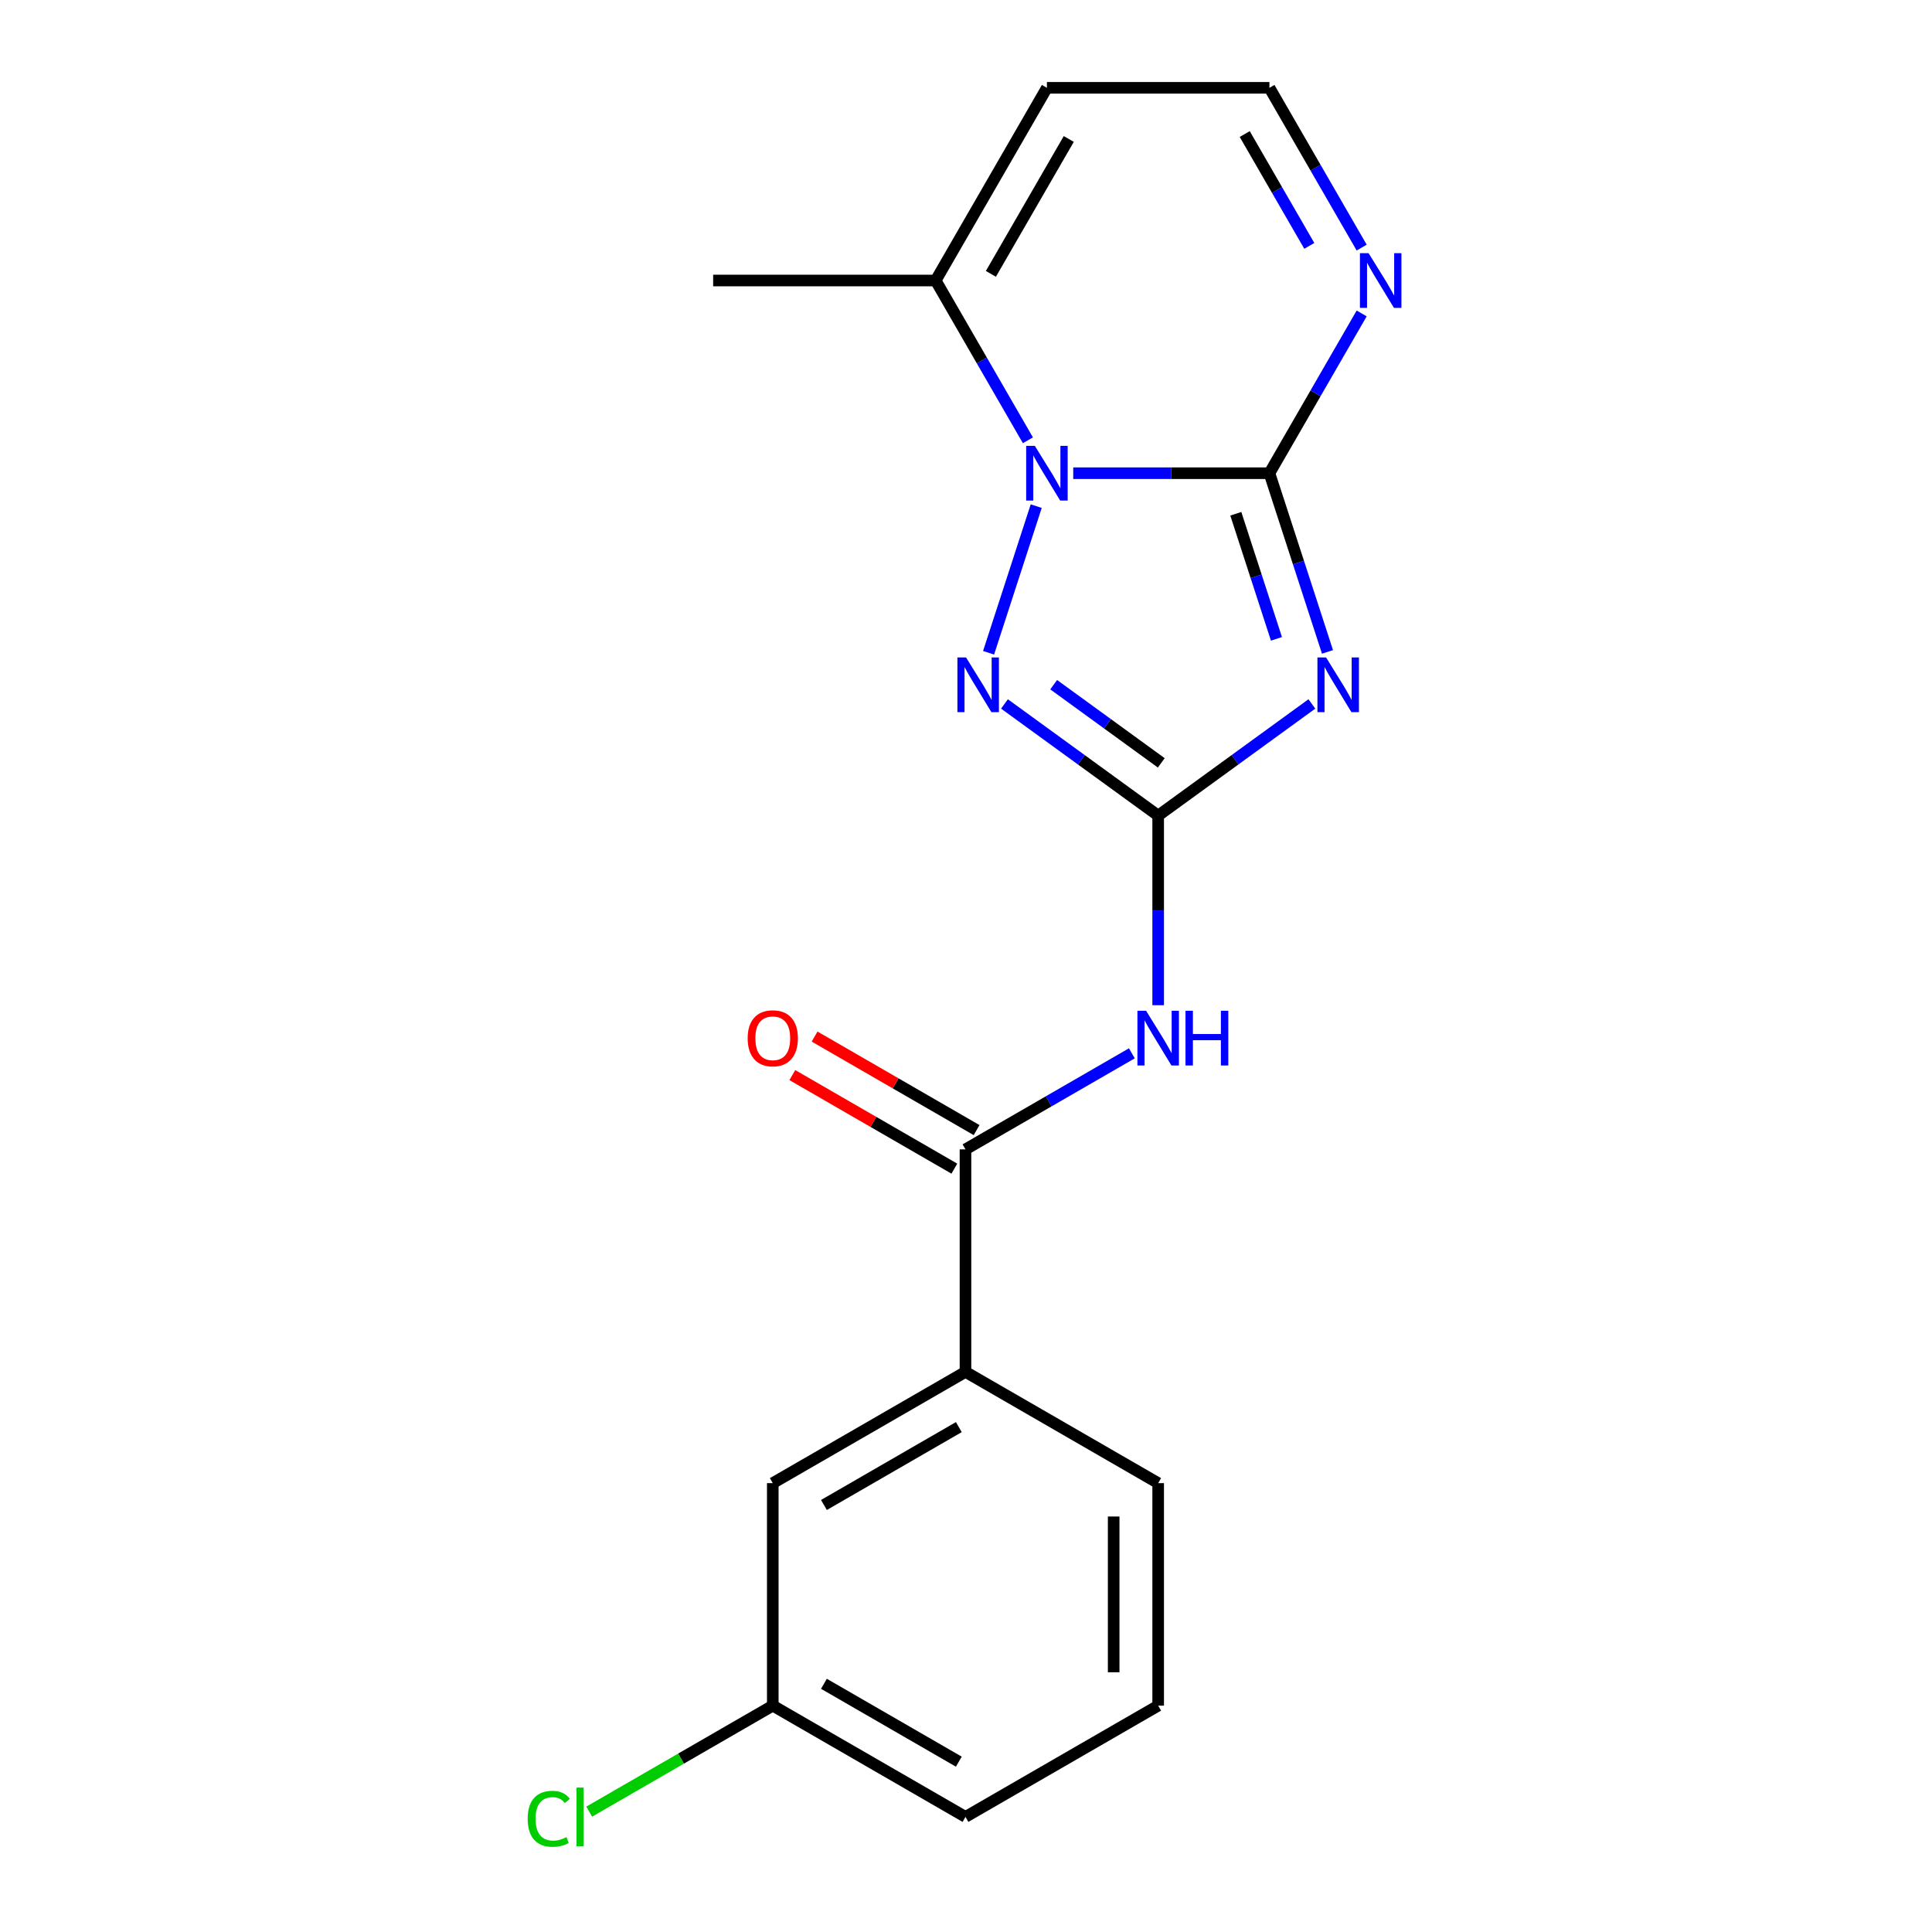 <?xml version='1.0' encoding='iso-8859-1'?>
<svg version='1.1' baseProfile='full'
              xmlns='http://www.w3.org/2000/svg'
                      xmlns:rdkit='http://www.rdkit.org/xml'
                      xmlns:xlink='http://www.w3.org/1999/xlink'
                  xml:space='preserve'
width='1000px' height='1000px' viewBox='0 0 1000 1000'>
<!-- END OF HEADER -->
<rect style='opacity:1.0;fill:#FFFFFF;stroke:none' width='1000' height='1000' x='0' y='0'> </rect>
<path class='bond-0' d='M 657.053,244.933 L 672.079,291.18' style='fill:none;fill-rule:evenodd;stroke:#000000;stroke-width:6px;stroke-linecap:butt;stroke-linejoin:miter;stroke-opacity:1' />
<path class='bond-0' d='M 672.079,291.18 L 687.106,337.426' style='fill:none;fill-rule:evenodd;stroke:#0000FF;stroke-width:6px;stroke-linecap:butt;stroke-linejoin:miter;stroke-opacity:1' />
<path class='bond-0' d='M 639.654,265.925 L 650.173,298.298' style='fill:none;fill-rule:evenodd;stroke:#000000;stroke-width:6px;stroke-linecap:butt;stroke-linejoin:miter;stroke-opacity:1' />
<path class='bond-0' d='M 650.173,298.298 L 660.691,330.67' style='fill:none;fill-rule:evenodd;stroke:#0000FF;stroke-width:6px;stroke-linecap:butt;stroke-linejoin:miter;stroke-opacity:1' />
<path class='bond-2' d='M 657.053,244.933 L 606.278,244.933' style='fill:none;fill-rule:evenodd;stroke:#000000;stroke-width:6px;stroke-linecap:butt;stroke-linejoin:miter;stroke-opacity:1' />
<path class='bond-2' d='M 606.278,244.933 L 555.503,244.933' style='fill:none;fill-rule:evenodd;stroke:#0000FF;stroke-width:6px;stroke-linecap:butt;stroke-linejoin:miter;stroke-opacity:1' />
<path class='bond-6' d='M 657.053,244.933 L 680.926,203.583' style='fill:none;fill-rule:evenodd;stroke:#000000;stroke-width:6px;stroke-linecap:butt;stroke-linejoin:miter;stroke-opacity:1' />
<path class='bond-6' d='M 680.926,203.583 L 704.8,162.233' style='fill:none;fill-rule:evenodd;stroke:#0000FF;stroke-width:6px;stroke-linecap:butt;stroke-linejoin:miter;stroke-opacity:1' />
<path class='bond-1' d='M 679.023,364.361 L 639.245,393.261' style='fill:none;fill-rule:evenodd;stroke:#0000FF;stroke-width:6px;stroke-linecap:butt;stroke-linejoin:miter;stroke-opacity:1' />
<path class='bond-1' d='M 639.245,393.261 L 599.468,422.16' style='fill:none;fill-rule:evenodd;stroke:#000000;stroke-width:6px;stroke-linecap:butt;stroke-linejoin:miter;stroke-opacity:1' />
<path class='bond-4' d='M 599.468,422.16 L 599.468,471.225' style='fill:none;fill-rule:evenodd;stroke:#000000;stroke-width:6px;stroke-linecap:butt;stroke-linejoin:miter;stroke-opacity:1' />
<path class='bond-4' d='M 599.468,471.225 L 599.468,520.29' style='fill:none;fill-rule:evenodd;stroke:#0000FF;stroke-width:6px;stroke-linecap:butt;stroke-linejoin:miter;stroke-opacity:1' />
<path class='bond-19' d='M 599.468,422.16 L 559.691,393.261' style='fill:none;fill-rule:evenodd;stroke:#000000;stroke-width:6px;stroke-linecap:butt;stroke-linejoin:miter;stroke-opacity:1' />
<path class='bond-19' d='M 559.691,393.261 L 519.914,364.361' style='fill:none;fill-rule:evenodd;stroke:#0000FF;stroke-width:6px;stroke-linecap:butt;stroke-linejoin:miter;stroke-opacity:1' />
<path class='bond-19' d='M 601.074,394.856 L 573.23,374.626' style='fill:none;fill-rule:evenodd;stroke:#000000;stroke-width:6px;stroke-linecap:butt;stroke-linejoin:miter;stroke-opacity:1' />
<path class='bond-19' d='M 573.23,374.626 L 545.386,354.396' style='fill:none;fill-rule:evenodd;stroke:#0000FF;stroke-width:6px;stroke-linecap:butt;stroke-linejoin:miter;stroke-opacity:1' />
<path class='bond-3' d='M 536.347,261.973 L 511.685,337.874' style='fill:none;fill-rule:evenodd;stroke:#0000FF;stroke-width:6px;stroke-linecap:butt;stroke-linejoin:miter;stroke-opacity:1' />
<path class='bond-7' d='M 532.046,227.894 L 508.173,186.544' style='fill:none;fill-rule:evenodd;stroke:#0000FF;stroke-width:6px;stroke-linecap:butt;stroke-linejoin:miter;stroke-opacity:1' />
<path class='bond-7' d='M 508.173,186.544 L 484.299,145.194' style='fill:none;fill-rule:evenodd;stroke:#000000;stroke-width:6px;stroke-linecap:butt;stroke-linejoin:miter;stroke-opacity:1' />
<path class='bond-5' d='M 585.849,545.193 L 542.789,570.053' style='fill:none;fill-rule:evenodd;stroke:#0000FF;stroke-width:6px;stroke-linecap:butt;stroke-linejoin:miter;stroke-opacity:1' />
<path class='bond-5' d='M 542.789,570.053 L 499.729,594.914' style='fill:none;fill-rule:evenodd;stroke:#000000;stroke-width:6px;stroke-linecap:butt;stroke-linejoin:miter;stroke-opacity:1' />
<path class='bond-8' d='M 499.729,594.914 L 499.729,710.083' style='fill:none;fill-rule:evenodd;stroke:#000000;stroke-width:6px;stroke-linecap:butt;stroke-linejoin:miter;stroke-opacity:1' />
<path class='bond-11' d='M 505.487,584.94 L 463.557,560.732' style='fill:none;fill-rule:evenodd;stroke:#000000;stroke-width:6px;stroke-linecap:butt;stroke-linejoin:miter;stroke-opacity:1' />
<path class='bond-11' d='M 463.557,560.732 L 421.627,536.523' style='fill:none;fill-rule:evenodd;stroke:#FF0000;stroke-width:6px;stroke-linecap:butt;stroke-linejoin:miter;stroke-opacity:1' />
<path class='bond-11' d='M 493.97,604.888 L 452.04,580.68' style='fill:none;fill-rule:evenodd;stroke:#000000;stroke-width:6px;stroke-linecap:butt;stroke-linejoin:miter;stroke-opacity:1' />
<path class='bond-11' d='M 452.04,580.68 L 410.11,556.471' style='fill:none;fill-rule:evenodd;stroke:#FF0000;stroke-width:6px;stroke-linecap:butt;stroke-linejoin:miter;stroke-opacity:1' />
<path class='bond-10' d='M 704.8,128.155 L 680.926,86.805' style='fill:none;fill-rule:evenodd;stroke:#0000FF;stroke-width:6px;stroke-linecap:butt;stroke-linejoin:miter;stroke-opacity:1' />
<path class='bond-10' d='M 680.926,86.805 L 657.053,45.455' style='fill:none;fill-rule:evenodd;stroke:#000000;stroke-width:6px;stroke-linecap:butt;stroke-linejoin:miter;stroke-opacity:1' />
<path class='bond-10' d='M 677.69,127.267 L 660.978,98.322' style='fill:none;fill-rule:evenodd;stroke:#0000FF;stroke-width:6px;stroke-linecap:butt;stroke-linejoin:miter;stroke-opacity:1' />
<path class='bond-10' d='M 660.978,98.322 L 644.267,69.376' style='fill:none;fill-rule:evenodd;stroke:#000000;stroke-width:6px;stroke-linecap:butt;stroke-linejoin:miter;stroke-opacity:1' />
<path class='bond-15' d='M 484.299,145.194 L 369.13,145.194' style='fill:none;fill-rule:evenodd;stroke:#000000;stroke-width:6px;stroke-linecap:butt;stroke-linejoin:miter;stroke-opacity:1' />
<path class='bond-20' d='M 484.299,145.194 L 541.884,45.455' style='fill:none;fill-rule:evenodd;stroke:#000000;stroke-width:6px;stroke-linecap:butt;stroke-linejoin:miter;stroke-opacity:1' />
<path class='bond-20' d='M 512.885,141.75 L 553.194,71.932' style='fill:none;fill-rule:evenodd;stroke:#000000;stroke-width:6px;stroke-linecap:butt;stroke-linejoin:miter;stroke-opacity:1' />
<path class='bond-12' d='M 499.729,710.083 L 399.989,767.668' style='fill:none;fill-rule:evenodd;stroke:#000000;stroke-width:6px;stroke-linecap:butt;stroke-linejoin:miter;stroke-opacity:1' />
<path class='bond-12' d='M 496.285,738.669 L 426.467,778.978' style='fill:none;fill-rule:evenodd;stroke:#000000;stroke-width:6px;stroke-linecap:butt;stroke-linejoin:miter;stroke-opacity:1' />
<path class='bond-16' d='M 499.729,710.083 L 599.468,767.668' style='fill:none;fill-rule:evenodd;stroke:#000000;stroke-width:6px;stroke-linecap:butt;stroke-linejoin:miter;stroke-opacity:1' />
<path class='bond-9' d='M 541.884,45.455 L 657.053,45.455' style='fill:none;fill-rule:evenodd;stroke:#000000;stroke-width:6px;stroke-linecap:butt;stroke-linejoin:miter;stroke-opacity:1' />
<path class='bond-13' d='M 399.989,767.668 L 399.989,882.837' style='fill:none;fill-rule:evenodd;stroke:#000000;stroke-width:6px;stroke-linecap:butt;stroke-linejoin:miter;stroke-opacity:1' />
<path class='bond-14' d='M 399.989,882.837 L 352.479,910.267' style='fill:none;fill-rule:evenodd;stroke:#000000;stroke-width:6px;stroke-linecap:butt;stroke-linejoin:miter;stroke-opacity:1' />
<path class='bond-14' d='M 352.479,910.267 L 304.969,937.697' style='fill:none;fill-rule:evenodd;stroke:#00CC00;stroke-width:6px;stroke-linecap:butt;stroke-linejoin:miter;stroke-opacity:1' />
<path class='bond-21' d='M 399.989,882.837 L 499.729,940.422' style='fill:none;fill-rule:evenodd;stroke:#000000;stroke-width:6px;stroke-linecap:butt;stroke-linejoin:miter;stroke-opacity:1' />
<path class='bond-21' d='M 426.467,871.527 L 496.285,911.836' style='fill:none;fill-rule:evenodd;stroke:#000000;stroke-width:6px;stroke-linecap:butt;stroke-linejoin:miter;stroke-opacity:1' />
<path class='bond-17' d='M 599.468,767.668 L 599.468,882.837' style='fill:none;fill-rule:evenodd;stroke:#000000;stroke-width:6px;stroke-linecap:butt;stroke-linejoin:miter;stroke-opacity:1' />
<path class='bond-17' d='M 576.434,784.943 L 576.434,865.562' style='fill:none;fill-rule:evenodd;stroke:#000000;stroke-width:6px;stroke-linecap:butt;stroke-linejoin:miter;stroke-opacity:1' />
<path class='bond-18' d='M 599.468,882.837 L 499.729,940.422' style='fill:none;fill-rule:evenodd;stroke:#000000;stroke-width:6px;stroke-linecap:butt;stroke-linejoin:miter;stroke-opacity:1' />
<path  class='atom-1' d='M 686.382 340.306
L 695.662 355.306
Q 696.582 356.786, 698.062 359.466
Q 699.542 362.146, 699.622 362.306
L 699.622 340.306
L 703.382 340.306
L 703.382 368.626
L 699.502 368.626
L 689.542 352.226
Q 688.382 350.306, 687.142 348.106
Q 685.942 345.906, 685.582 345.226
L 685.582 368.626
L 681.902 368.626
L 681.902 340.306
L 686.382 340.306
' fill='#0000FF'/>
<path  class='atom-3' d='M 535.624 230.773
L 544.904 245.773
Q 545.824 247.253, 547.304 249.933
Q 548.784 252.613, 548.864 252.773
L 548.864 230.773
L 552.624 230.773
L 552.624 259.093
L 548.744 259.093
L 538.784 242.693
Q 537.624 240.773, 536.384 238.573
Q 535.184 236.373, 534.824 235.693
L 534.824 259.093
L 531.144 259.093
L 531.144 230.773
L 535.624 230.773
' fill='#0000FF'/>
<path  class='atom-4' d='M 500.034 340.306
L 509.314 355.306
Q 510.234 356.786, 511.714 359.466
Q 513.194 362.146, 513.274 362.306
L 513.274 340.306
L 517.034 340.306
L 517.034 368.626
L 513.154 368.626
L 503.194 352.226
Q 502.034 350.306, 500.794 348.106
Q 499.594 345.906, 499.234 345.226
L 499.234 368.626
L 495.554 368.626
L 495.554 340.306
L 500.034 340.306
' fill='#0000FF'/>
<path  class='atom-5' d='M 593.208 523.17
L 602.488 538.17
Q 603.408 539.65, 604.888 542.33
Q 606.368 545.01, 606.448 545.17
L 606.448 523.17
L 610.208 523.17
L 610.208 551.49
L 606.328 551.49
L 596.368 535.09
Q 595.208 533.17, 593.968 530.97
Q 592.768 528.77, 592.408 528.09
L 592.408 551.49
L 588.728 551.49
L 588.728 523.17
L 593.208 523.17
' fill='#0000FF'/>
<path  class='atom-5' d='M 613.608 523.17
L 617.448 523.17
L 617.448 535.21
L 631.928 535.21
L 631.928 523.17
L 635.768 523.17
L 635.768 551.49
L 631.928 551.49
L 631.928 538.41
L 617.448 538.41
L 617.448 551.49
L 613.608 551.49
L 613.608 523.17
' fill='#0000FF'/>
<path  class='atom-7' d='M 708.377 131.034
L 717.657 146.034
Q 718.577 147.514, 720.057 150.194
Q 721.537 152.874, 721.617 153.034
L 721.617 131.034
L 725.377 131.034
L 725.377 159.354
L 721.497 159.354
L 711.537 142.954
Q 710.377 141.034, 709.137 138.834
Q 707.937 136.634, 707.577 135.954
L 707.577 159.354
L 703.897 159.354
L 703.897 131.034
L 708.377 131.034
' fill='#0000FF'/>
<path  class='atom-12' d='M 386.989 537.41
Q 386.989 530.61, 390.349 526.81
Q 393.709 523.01, 399.989 523.01
Q 406.269 523.01, 409.629 526.81
Q 412.989 530.61, 412.989 537.41
Q 412.989 544.29, 409.589 548.21
Q 406.189 552.09, 399.989 552.09
Q 393.749 552.09, 390.349 548.21
Q 386.989 544.33, 386.989 537.41
M 399.989 548.89
Q 404.309 548.89, 406.629 546.01
Q 408.989 543.09, 408.989 537.41
Q 408.989 531.85, 406.629 529.05
Q 404.309 526.21, 399.989 526.21
Q 395.669 526.21, 393.309 529.01
Q 390.989 531.81, 390.989 537.41
Q 390.989 543.13, 393.309 546.01
Q 395.669 548.89, 399.989 548.89
' fill='#FF0000'/>
<path  class='atom-15' d='M 273.13 941.402
Q 273.13 934.362, 276.41 930.682
Q 279.73 926.962, 286.01 926.962
Q 291.85 926.962, 294.97 931.082
L 292.33 933.242
Q 290.05 930.242, 286.01 930.242
Q 281.73 930.242, 279.45 933.122
Q 277.21 935.962, 277.21 941.402
Q 277.21 947.002, 279.53 949.882
Q 281.89 952.762, 286.45 952.762
Q 289.57 952.762, 293.21 950.882
L 294.33 953.882
Q 292.85 954.842, 290.61 955.402
Q 288.37 955.962, 285.89 955.962
Q 279.73 955.962, 276.41 952.202
Q 273.13 948.442, 273.13 941.402
' fill='#00CC00'/>
<path  class='atom-15' d='M 298.41 925.242
L 302.09 925.242
L 302.09 955.602
L 298.41 955.602
L 298.41 925.242
' fill='#00CC00'/>
</svg>
